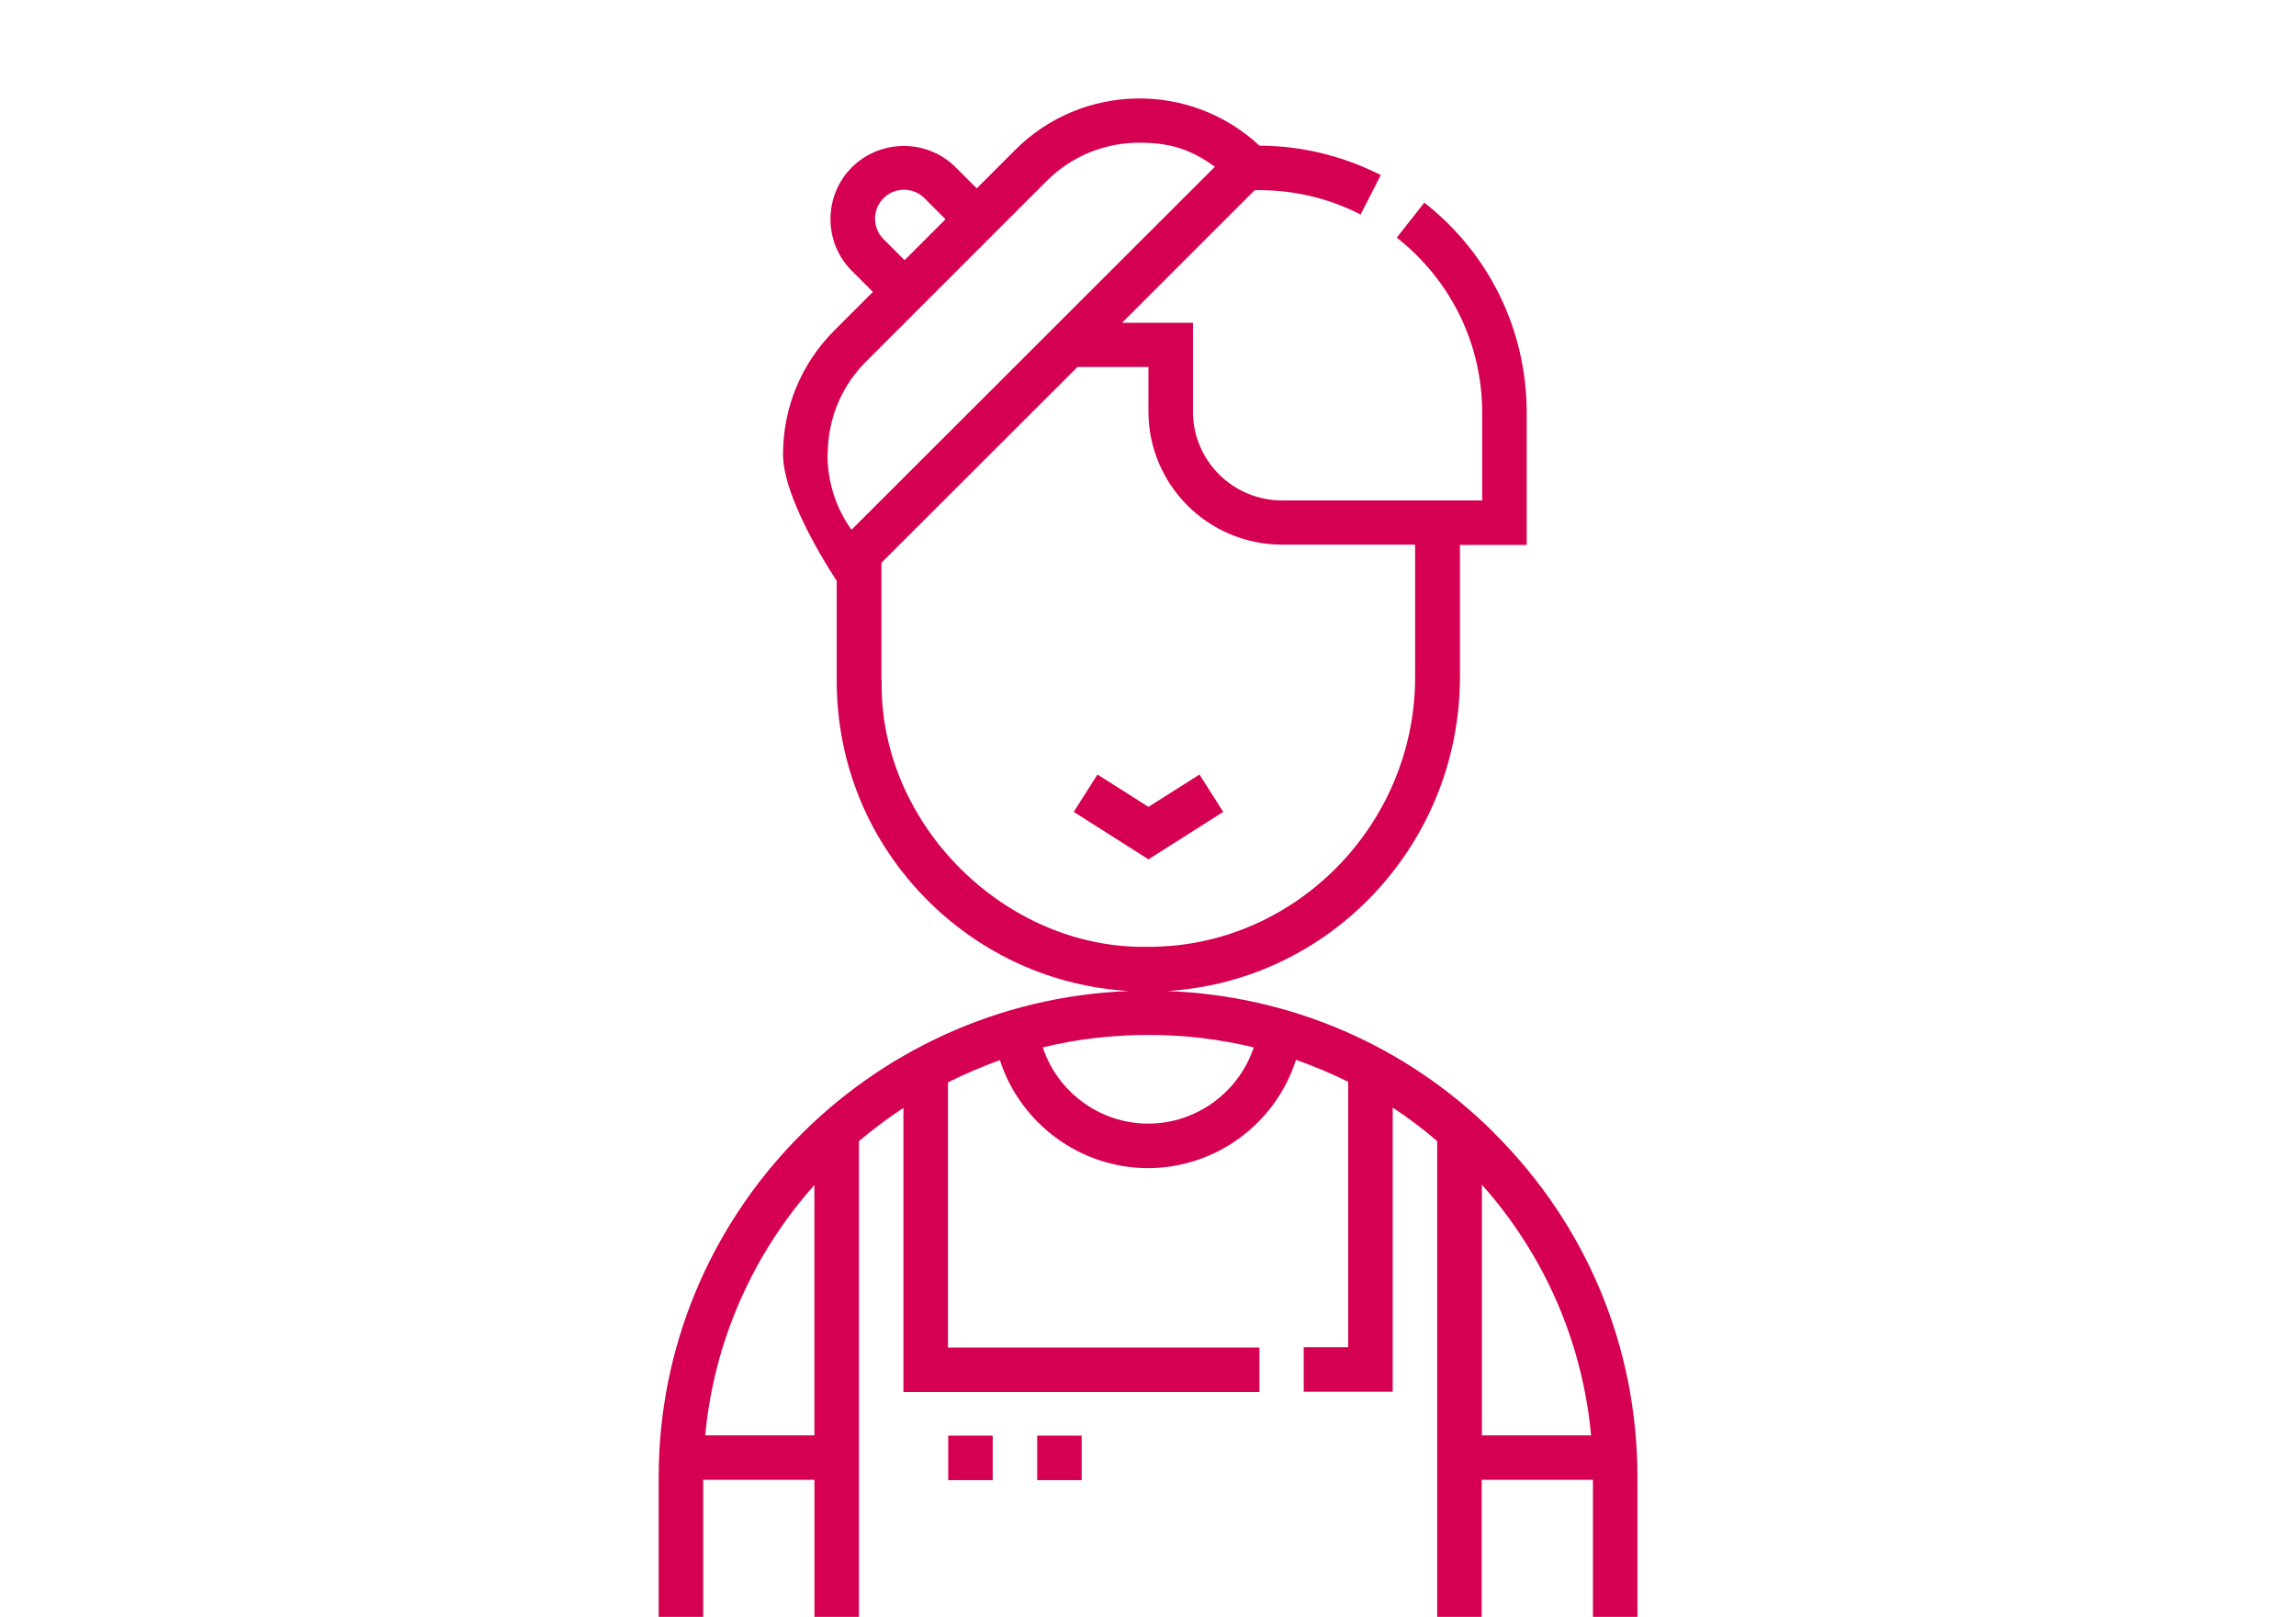 <?xml version="1.0" encoding="UTF-8"?>
<svg id="Layer_1" xmlns="http://www.w3.org/2000/svg" viewBox="0 0 680.06 479">
  <defs>
    <style>
      .cls-1 {
        fill: #d60052;
      }
    </style>
  </defs>
  <path class="cls-1" d="M442.62,335.68c-26.01-25.92-60.19-40.68-96.83-42.09,22.5-1.41,43.58-10.98,59.66-27.24,17.13-17.4,26.71-40.42,26.98-64.94v-39.98h19.77v-39.1c0-24.52-11.07-47.19-30.32-62.3l-8.17,10.37c16.08,12.65,25.31,31.55,25.31,51.93v25.92h-59.31c-14.5,0-26.36-11.77-26.36-26.27v-26.36h-21l39.28-39.28c10.98-.18,21.62,2.2,31.37,7.21l5.98-11.69c-11.07-5.62-23.46-8.7-35.94-8.7-20.39-19.07-52.46-18.63-72.32,1.23l-11.42,11.42-6.24-6.24c-8.44-8.44-22.23-8.44-30.75,0-8.44,8.44-8.44,22.23,0,30.67l6.24,6.24-11.42,11.42c-9.84,9.84-15.2,22.85-15.2,36.73s15.9,37.43,15.9,37.43v29.61c0,24.78,9.67,47.98,27.24,65.38,16.08,15.9,36.91,25.22,59.31,26.54-77.33,2.99-139.28,66.43-139.28,144.02v41.39h13.18v-40.6h32.95v40.6h13.18v-140.95c4.22-3.51,8.61-6.85,13.18-9.84v84.18h105.45v-13.18h-92.26v-78.56c4.92-2.46,10.11-4.66,15.38-6.59,5.98,18.63,23.64,31.99,43.85,31.99s37.87-13.27,43.85-32.07c5.27,1.85,10.46,4.04,15.47,6.5v78.64h-13.18v13.18h26.36v-84.18c4.57,2.99,8.96,6.33,13.18,9.93v140.95h13.18v-40.6h32.95v40.6h13.18v-41.39c0-38.49-15.03-74.69-42.44-101.93h.09ZM261.69,70.84c-3.34-3.34-3.34-8.79,0-12.13s8.79-3.34,12.13,0l6.24,6.24-12.13,12.13-6.24-6.24h0ZM245.17,134.54c0-10.37,4.04-20.12,11.34-27.42l53.51-53.51c7.56-7.56,17.49-11.34,27.42-11.34s15.73,2.37,22.41,7.12l-107.64,107.55c-4.66-6.5-7.12-14.24-7.12-22.41h.09ZM261.08,201.59v-34.88l58.08-58h21v13.18c0,21.79,17.75,39.45,39.54,39.45h39.45v39.89c-.35,43.58-35.94,79.35-79,79.26-42.44.88-79.88-36.47-79-79h0l-.09.09ZM208.88,425.22c2.64-28.29,14.41-54.04,32.34-74.16v74.16h-32.34ZM340.07,332.87c-14.32,0-26.89-9.4-31.19-22.58,10.02-2.46,20.47-3.69,31.19-3.69s21.18,1.23,31.28,3.69c-4.39,13.18-16.87,22.58-31.28,22.58h0ZM438.93,350.97c18.54,20.83,29.79,46.66,32.34,74.25h-32.34v-74.25Z"/>
  <path class="cls-1" d="M280.85,425.31h13.18v13.18h-13.18v-13.18Z"/>
  <path class="cls-1" d="M307.21,425.31h13.18v13.18h-13.18v-13.18Z"/>
  <path class="cls-1" d="M362.31,240.52l-7.03-11.07-15.11,9.58-15.11-9.58-7.03,11.07,22.14,14.06,22.14-14.06Z"/>
</svg>